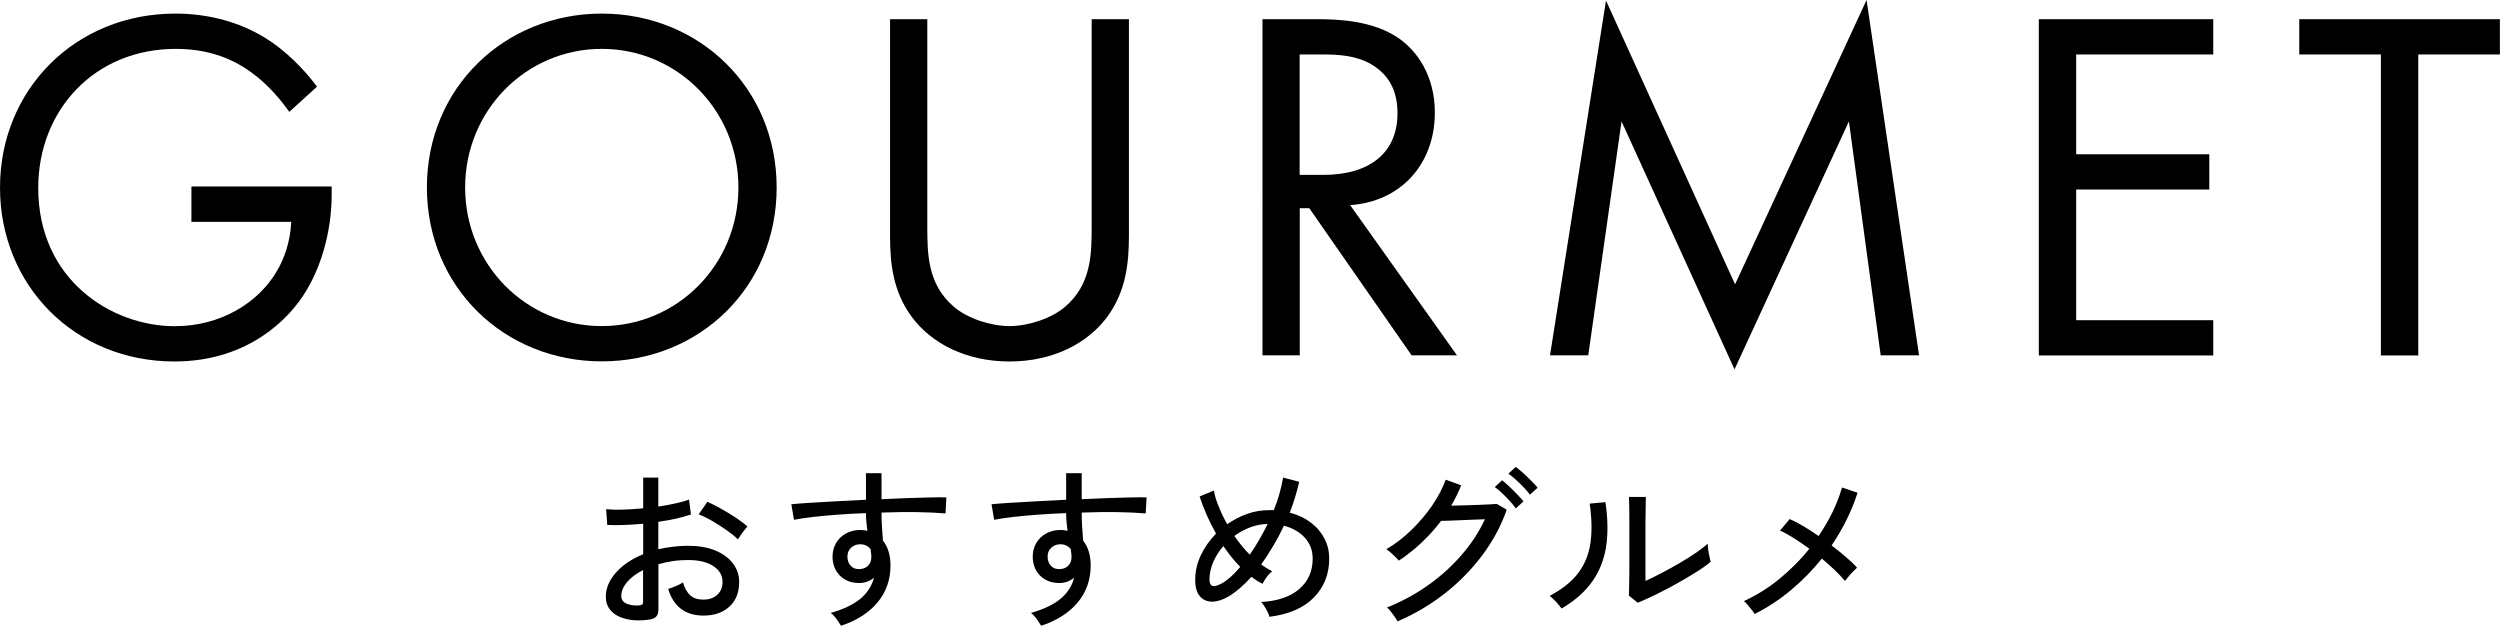 <?xml version="1.0" encoding="UTF-8"?><svg id="_レイヤー_2" xmlns="http://www.w3.org/2000/svg" viewBox="0 0 228.16 57.12"><defs><style>.cls-1{fill:#000;stroke-width:0px;}</style></defs><g id="_レイヤー_1-2"><path class="cls-1" d="M17.48,17.02h12.79v.74c0,3.4-1.01,7.08-2.94,9.71-.92,1.24-4.37,5.52-11.41,5.52-9.11,0-15.92-6.95-15.92-15.87S6.85,1.24,16.01,1.24c2.94,0,6.39.74,9.38,3.04,1.38,1.06,2.67,2.44,3.54,3.63l-2.53,2.3c-.87-1.24-1.89-2.35-2.9-3.17-1.47-1.2-3.77-2.58-7.45-2.58-7.41,0-12.56,5.57-12.56,12.7,0,8.37,6.67,12.61,12.47,12.61,4.09,0,7.64-2.07,9.38-5.15.55-.97,1.15-2.44,1.24-4.37h-9.11v-3.22Z"/><path class="cls-1" d="M38.96,17.11c0-9.15,7.13-15.87,15.96-15.87s15.96,6.72,15.96,15.87-7.08,15.87-15.96,15.87-15.96-6.76-15.96-15.87ZM42.45,17.11c0,7.04,5.57,12.65,12.47,12.65s12.47-5.61,12.47-12.65-5.57-12.65-12.47-12.65-12.47,5.61-12.47,12.65Z"/><path class="cls-1" d="M84.63,20.56c0,2.58,0,5.38,2.44,7.45,1.24,1.06,3.36,1.75,5.06,1.75s3.82-.69,5.06-1.75c2.44-2.07,2.44-4.88,2.44-7.45V1.75h3.4v19.74c0,2.58-.28,5.06-1.93,7.36-1.84,2.53-5.06,4.14-8.97,4.14s-7.13-1.61-8.97-4.14c-1.66-2.3-1.93-4.78-1.93-7.36V1.75h3.4v18.82Z"/><path class="cls-1" d="M120.14,1.75c2.07,0,5.15.14,7.45,1.7,1.79,1.2,3.36,3.54,3.36,6.81,0,4.69-3.08,8.14-7.73,8.46l9.75,13.71h-4.14l-9.34-13.43h-.87v13.43h-3.4V1.75h4.92ZM118.62,15.96h2.16c4.23,0,6.76-2.02,6.76-5.61,0-1.7-.51-3.4-2.44-4.51-1.38-.78-2.94-.87-4.42-.87h-2.07v11Z"/><path class="cls-1" d="M141.46,32.43L146.57.05l11.78,25.9L170.35,0l4.79,32.43h-3.5l-2.9-21.35-10.44,22.63-10.31-22.63-3.04,21.35h-3.5Z"/><path class="cls-1" d="M201.99,4.97h-12.51v9.11h12.15v3.22h-12.15v11.92h12.51v3.22h-15.92V1.75h15.92v3.22Z"/><path class="cls-1" d="M220.7,4.97v27.47h-3.41V4.97h-7.45V1.75h18.31v3.22h-7.45Z"/><path class="cls-1" d="M59.16,56.56c-.74.1-1.4.08-1.98-.06-.58-.13-1.04-.37-1.38-.72-.34-.35-.51-.79-.51-1.34,0-.76.31-1.48.92-2.18.61-.69,1.44-1.25,2.49-1.68v-2.78c-.59.05-1.16.09-1.72.11s-1.08.02-1.56,0l-.1-1.44c.43.04.94.06,1.53.04.59-.02,1.21-.06,1.85-.12v-2.8h1.38v2.64c.57-.08,1.09-.18,1.58-.29.49-.11.89-.22,1.22-.35l.18,1.36c-.83.29-1.82.51-2.98.67v2.51c.84-.2,1.74-.31,2.7-.32.97,0,1.8.14,2.5.43s1.23.68,1.61,1.18c.38.5.57,1.06.57,1.69,0,.98-.31,1.74-.92,2.28s-1.41.8-2.39.79c-1.62-.02-2.68-.83-3.17-2.43.17-.05.4-.14.7-.26.29-.12.51-.24.65-.34.15.52.37.91.66,1.18.29.26.68.39,1.17.39.53.01.96-.13,1.29-.43.33-.3.49-.69.49-1.18,0-.6-.28-1.08-.84-1.45-.56-.37-1.33-.55-2.3-.55-.49,0-.96.03-1.42.1-.45.07-.88.16-1.29.28v4.11c0,.31-.07.54-.21.68s-.37.24-.7.28ZM58.21,55.26c.17-.01.29-.03.37-.07.07-.04.11-.13.11-.26v-2.9c-.62.31-1.1.67-1.46,1.09-.35.42-.53.84-.53,1.26,0,.31.14.54.42.68s.64.21,1.08.2ZM67.35,49.23c-.26-.26-.59-.53-1.02-.83-.42-.3-.86-.58-1.32-.85-.46-.27-.88-.47-1.25-.61l.8-1.14c.35.15.76.35,1.22.61.46.26.91.53,1.35.82.44.29.8.56,1.08.82-.07.07-.17.19-.3.36-.12.17-.24.33-.35.49-.11.16-.18.27-.22.34Z"/><path class="cls-1" d="M76.76,57.12c-.1-.16-.22-.35-.38-.58-.16-.23-.35-.43-.56-.6,1.18-.34,2.09-.78,2.72-1.31s1.03-1.17,1.22-1.9c-.41.32-.85.48-1.33.48-.73,0-1.31-.22-1.75-.65-.44-.43-.67-.99-.7-1.67-.01-.48.09-.91.3-1.29.21-.38.51-.68.9-.9.38-.22.82-.33,1.31-.33.12,0,.23,0,.34.02.11.01.22.03.33.06-.03-.25-.06-.5-.09-.78-.03-.27-.04-.55-.04-.84-.88.03-1.73.08-2.55.14-.83.06-1.59.13-2.28.21-.69.08-1.27.17-1.74.26l-.24-1.42c.43-.04.99-.09,1.7-.13.71-.04,1.51-.09,2.39-.14s1.79-.09,2.72-.14v-2.42h1.42v2.37c.81-.04,1.59-.07,2.34-.1.75-.02,1.44-.04,2.06-.06s1.13-.02,1.52,0l-.08,1.46c-.65-.06-1.5-.1-2.54-.12-1.04-.02-2.14,0-3.3.04,0,.42.01.85.04,1.29.03.44.06.87.09,1.27.46.58.69,1.33.69,2.27,0,1.31-.4,2.44-1.19,3.38-.79.94-1.9,1.65-3.32,2.12ZM78.44,51.94c.32-.01.58-.11.78-.31s.3-.45.3-.76c0-.12,0-.24-.02-.37-.01-.13-.03-.26-.05-.4-.26-.29-.57-.43-.94-.43-.33,0-.61.11-.84.32-.23.21-.34.49-.33.83,0,.33.1.6.3.82s.47.31.8.3Z"/><path class="cls-1" d="M95.03,57.12c-.1-.16-.22-.35-.38-.58-.16-.23-.35-.43-.56-.6,1.18-.34,2.09-.78,2.72-1.31s1.03-1.17,1.22-1.9c-.41.32-.85.48-1.33.48-.73,0-1.31-.22-1.75-.65-.44-.43-.67-.99-.7-1.67-.01-.48.09-.91.3-1.29.21-.38.51-.68.9-.9.38-.22.82-.33,1.31-.33.12,0,.23,0,.34.02.11.01.22.03.33.06-.03-.25-.06-.5-.09-.78-.03-.27-.04-.55-.04-.84-.88.03-1.73.08-2.55.14-.83.06-1.59.13-2.28.21-.69.08-1.27.17-1.74.26l-.24-1.42c.43-.04.99-.09,1.7-.13.71-.04,1.51-.09,2.39-.14s1.79-.09,2.72-.14v-2.42h1.42v2.37c.81-.04,1.59-.07,2.34-.1.75-.02,1.44-.04,2.06-.06s1.13-.02,1.52,0l-.08,1.46c-.65-.06-1.5-.1-2.54-.12-1.04-.02-2.14,0-3.3.04,0,.42.01.85.04,1.29.03.44.06.87.09,1.27.46.58.69,1.33.69,2.27,0,1.31-.4,2.44-1.19,3.38-.79.94-1.9,1.65-3.32,2.12ZM96.71,51.94c.32-.01.58-.11.78-.31s.3-.45.3-.76c0-.12,0-.24-.02-.37-.01-.13-.03-.26-.05-.4-.26-.29-.57-.43-.94-.43-.33,0-.61.11-.84.32-.23.21-.34.49-.33.83,0,.33.1.6.3.82s.47.31.8.3Z"/><path class="cls-1" d="M115.85,56.3c-.04-.2-.14-.44-.29-.7s-.3-.49-.46-.66c1.48-.08,2.64-.47,3.46-1.17s1.24-1.62,1.24-2.78c0-.76-.24-1.4-.72-1.92-.48-.52-1.12-.89-1.9-1.09-.3.63-.62,1.24-.98,1.84-.35.6-.72,1.16-1.1,1.7.32.23.66.44,1.01.62-.17.12-.34.29-.5.52-.17.23-.29.43-.38.62-.34-.17-.68-.38-1.02-.64-.34.38-.69.73-1.04,1.03s-.7.56-1.04.76c-.54.32-1.05.48-1.51.48s-.84-.17-1.12-.5c-.28-.33-.42-.83-.42-1.49,0-.78.17-1.53.52-2.26s.81-1.38,1.38-1.96c-.33-.59-.62-1.17-.87-1.74-.25-.58-.46-1.13-.63-1.65l1.3-.54c.08.45.23.94.45,1.47.21.53.47,1.07.77,1.6.57-.39,1.17-.71,1.82-.94.65-.23,1.31-.34,1.98-.34.09,0,.16,0,.23,0s.14,0,.22,0c.2-.5.38-1,.52-1.51.14-.51.25-.99.33-1.46l1.47.38c-.21.94-.5,1.88-.86,2.82.75.19,1.39.5,1.93.91s.95.9,1.24,1.46c.29.56.43,1.17.43,1.82,0,1.42-.47,2.6-1.4,3.55-.93.95-2.28,1.54-4.04,1.76ZM111.48,53.26c.53-.29,1.1-.79,1.71-1.52-.28-.28-.54-.58-.8-.9-.26-.33-.5-.66-.74-1-.4.45-.7.94-.93,1.46-.22.53-.34,1.06-.34,1.59,0,.65.36.77,1.09.37ZM114.06,50.62c.6-.86,1.14-1.8,1.63-2.8-.54.01-1.08.11-1.6.31-.52.2-1,.46-1.44.78.21.3.44.59.67.89.23.29.48.57.74.82Z"/><path class="cls-1" d="M127.55,56.72c-.05-.11-.14-.25-.26-.42-.12-.17-.24-.34-.37-.5-.13-.17-.24-.29-.34-.36,1.32-.52,2.56-1.19,3.71-2,1.15-.81,2.18-1.73,3.08-2.77.9-1.03,1.62-2.13,2.15-3.28-.33.01-.7.02-1.1.04-.4.02-.79.03-1.18.05-.39.02-.74.03-1.04.04-.3.01-.53.02-.68.02-1.09,1.43-2.37,2.64-3.86,3.63-.06-.09-.17-.2-.31-.34s-.29-.27-.44-.41c-.15-.13-.28-.23-.38-.3.8-.47,1.56-1.05,2.27-1.74.71-.69,1.34-1.43,1.89-2.22.54-.79.96-1.59,1.25-2.38l1.41.51c-.12.31-.25.62-.41.93-.15.31-.32.62-.5.93.35-.01.74-.02,1.18-.03s.86-.02,1.27-.04.78-.03,1.1-.05c.31-.02.52-.03.62-.04l.9.53c-.51,1.46-1.25,2.84-2.22,4.14-.97,1.3-2.12,2.47-3.43,3.5-1.32,1.03-2.75,1.88-4.3,2.54ZM138.34,46.4c-.15-.21-.34-.44-.56-.69-.22-.25-.46-.48-.7-.71-.24-.23-.46-.41-.66-.55l.67-.62c.17.13.38.31.64.56.26.25.51.49.75.74s.43.46.56.63l-.7.64ZM139.63,45.15c-.15-.21-.34-.44-.58-.68-.23-.24-.47-.47-.72-.7-.25-.22-.47-.41-.67-.54l.67-.62c.18.13.4.31.66.54.26.23.51.48.76.73.25.25.45.46.58.63l-.71.64Z"/><path class="cls-1" d="M142.51,55.54c-.06-.11-.16-.23-.29-.38-.13-.15-.26-.3-.41-.44s-.27-.26-.38-.34c1.17-.62,2.05-1.33,2.64-2.13.59-.8.95-1.72,1.09-2.76.14-1.04.11-2.22-.08-3.53l1.44-.13c.22,1.5.24,2.86.06,4.06-.19,1.2-.61,2.26-1.27,3.19-.66.93-1.59,1.75-2.8,2.46ZM149.48,55.02l-.82-.66c0-.15.02-.41.02-.78,0-.37.01-.79.02-1.28,0-.49,0-.99,0-1.51v-1.46c0-.76,0-1.5,0-2.24,0-.74-.02-1.32-.04-1.74h1.55c0,.2-.02.53-.02.98,0,.45-.01.94-.02,1.47,0,.53,0,1.02,0,1.46v3.76c.45-.2.95-.45,1.5-.74.55-.29,1.1-.59,1.65-.91.54-.32,1.04-.63,1.49-.94.45-.31.79-.58,1.04-.82,0,.14.02.33.05.56.03.23.07.46.12.66s.08.35.1.44c-.35.3-.81.63-1.38.98-.57.36-1.18.71-1.82,1.07-.65.36-1.27.68-1.88.98-.61.29-1.12.53-1.55.7Z"/><path class="cls-1" d="M160.14,56.05c-.06-.11-.15-.24-.27-.39-.12-.15-.24-.31-.37-.46-.13-.15-.25-.27-.35-.34,1.16-.53,2.25-1.21,3.26-2.04s1.92-1.74,2.72-2.74c-.48-.35-.95-.67-1.42-.97-.46-.29-.88-.52-1.26-.68l.88-1.06c.39.17.82.39,1.27.66.45.27.91.57,1.37.89.99-1.45,1.71-2.93,2.14-4.43l1.42.48c-.27.83-.6,1.65-1,2.46-.4.81-.86,1.59-1.37,2.35.46.35.89.7,1.3,1.05.41.35.75.67,1.02.98-.1.09-.22.21-.37.36-.15.15-.29.31-.42.47-.13.16-.24.29-.31.38-.25-.3-.55-.62-.92-.98s-.77-.7-1.19-1.06c-.83,1.04-1.77,1.99-2.8,2.86-1.04.87-2.15,1.6-3.34,2.2Z"/></g></svg>